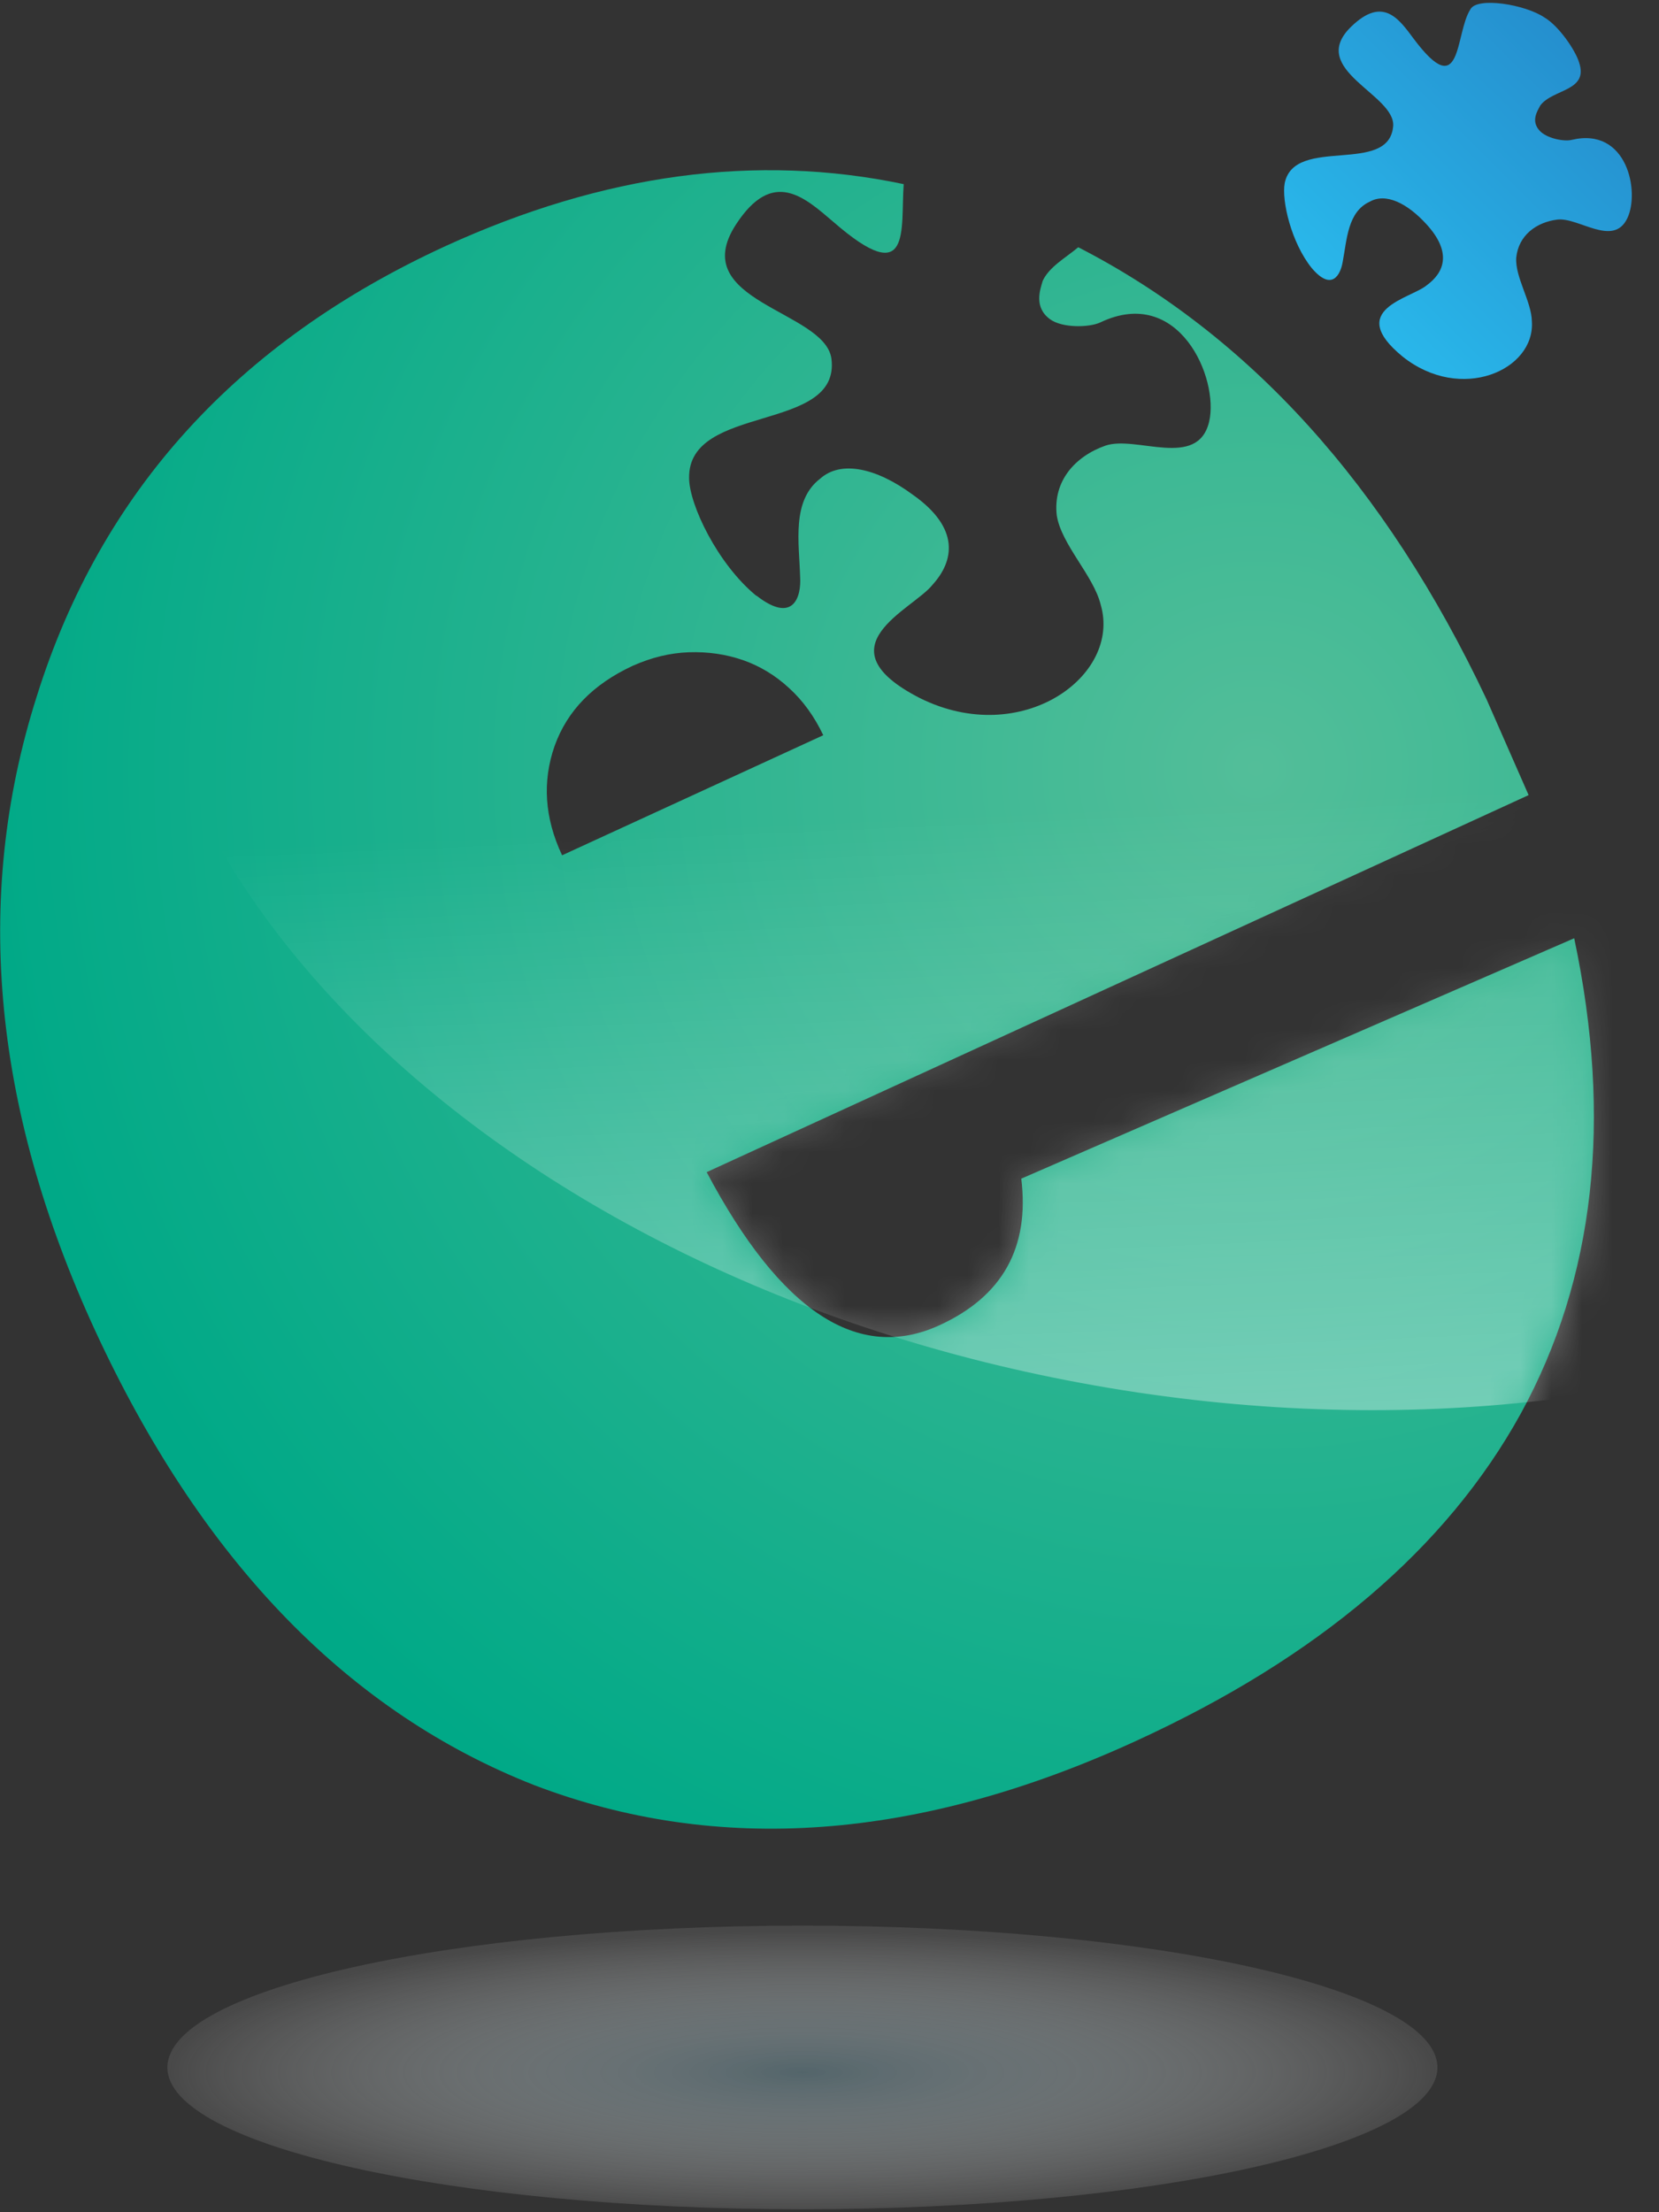 <svg width="54" height="72" viewBox="0 0 54 72" fill="none"
  xmlns="http://www.w3.org/2000/svg">
  <rect x="0" y="0" width="54" height="72" fill="#333333" stroke="none"/>
  <path d="M26.118 71.905C37.534 71.905 46.788 69.838 46.788 67.288C46.788 64.739 37.534 62.672 26.118 62.672C14.703 62.672 5.448 64.739 5.448 67.288C5.448 69.838 14.703 71.905 26.118 71.905Z" fill="url(#paint0_radial_380_222)"/>
  <path d="M42.697 8.725C43.343 9.487 43.63 8.958 43.704 8.524C43.842 7.804 43.863 6.893 44.584 6.565C45.103 6.268 45.803 6.607 46.438 7.306C47.286 8.238 46.99 8.884 46.438 9.286C45.919 9.72 43.778 10.069 45.654 11.605C47.551 13.119 49.968 12.049 49.862 10.461C49.852 9.815 49.311 9.021 49.353 8.386C49.428 7.655 50.011 7.232 50.689 7.147C51.378 7.062 52.512 8.058 52.968 7.105C53.382 6.247 52.968 4.119 51.156 4.553C50.901 4.616 50.339 4.5 50.117 4.256C49.82 3.939 50.042 3.611 50.138 3.431C50.541 2.891 51.717 2.975 51.399 2.033C51.283 1.641 50.742 0.847 50.276 0.572C49.661 0.148 48.071 -0.116 47.859 0.307C47.35 1.101 47.605 3.388 46.014 1.26C45.527 0.604 45.008 -0.138 43.969 0.879C42.548 2.276 45.431 3.071 45.347 4.108C45.209 5.718 42.135 4.405 41.817 5.961C41.711 6.522 42.029 7.899 42.697 8.725Z" fill="url(#paint1_linear_380_222)"/>
  <path d="M51.24 30.537L33.242 38.361C33.517 40.595 32.637 42.194 30.57 43.136C27.931 44.343 25.408 42.692 23.002 38.149L49.756 25.878L48.389 22.765C45.092 15.777 40.64 10.895 35.097 8.047C34.694 8.386 34.153 8.682 33.941 9.138C33.856 9.424 33.644 9.995 34.174 10.387C34.577 10.684 35.457 10.662 35.817 10.493C38.372 9.275 39.686 12.314 39.358 13.722C38.987 15.289 36.973 14.156 35.976 14.506C34.991 14.855 34.27 15.66 34.397 16.772C34.545 17.725 35.595 18.731 35.828 19.683C36.506 22.002 33.252 24.363 29.945 22.722C26.659 21.039 29.722 19.842 30.358 19.027C31.047 18.265 31.27 17.195 29.701 16.094C28.535 15.236 27.38 14.972 26.701 15.575C25.758 16.295 26.012 17.661 26.044 18.773C26.087 19.429 25.822 20.319 24.624 19.387H24.613C23.362 18.36 22.43 16.422 22.43 15.554C22.398 13.119 27.38 14.104 27.062 11.668C26.839 10.101 22.313 9.826 23.956 7.306C25.154 5.464 26.182 6.416 27.125 7.221C29.691 9.455 29.309 7.475 29.415 5.993C24.624 4.987 19.652 5.654 14.511 8.005C7.727 11.118 3.286 15.999 1.198 22.659C-0.912 29.287 -0.223 36.286 3.265 43.666C6.699 50.929 11.406 55.747 17.384 58.098C23.373 60.385 29.892 59.908 36.962 56.668C42.909 53.947 47.085 50.389 49.502 46.006C51.908 41.612 52.491 36.455 51.24 30.537ZM18.052 24.279C18.465 23.125 19.313 22.267 20.585 21.674C21.2 21.399 21.804 21.251 22.419 21.229C23.044 21.208 23.627 21.293 24.179 21.483C24.73 21.674 25.239 21.981 25.684 22.394C26.14 22.807 26.511 23.326 26.797 23.929L18.296 27.837C17.723 26.619 17.649 25.433 18.052 24.279Z" fill="url(#paint2_radial_380_222)"/>
  <mask id="mask0_380_222" style="mask-type:luminance" maskUnits="userSpaceOnUse" x="0" y="5" width="52" height="55">
    <path d="M51.24 30.537L33.242 38.361C33.517 40.595 32.637 42.194 30.57 43.136C27.931 44.343 25.408 42.692 23.002 38.149L49.756 25.878L48.389 22.765C45.092 15.777 40.64 10.895 35.097 8.047C34.694 8.386 34.153 8.682 33.941 9.138C33.856 9.424 33.644 9.995 34.174 10.387C34.577 10.684 35.457 10.662 35.817 10.493C38.372 9.275 39.686 12.314 39.358 13.722C38.987 15.289 36.973 14.156 35.976 14.506C34.991 14.855 34.27 15.66 34.397 16.772C34.545 17.725 35.595 18.731 35.828 19.683C36.506 22.002 33.252 24.363 29.945 22.722C26.659 21.039 29.722 19.842 30.358 19.027C31.047 18.265 31.27 17.195 29.701 16.094C28.535 15.236 27.38 14.972 26.701 15.575C25.758 16.295 26.012 17.661 26.044 18.773C26.087 19.429 25.822 20.319 24.624 19.387H24.613C23.362 18.36 22.43 16.422 22.43 15.554C22.398 13.119 27.38 14.104 27.062 11.668C26.839 10.101 22.313 9.826 23.956 7.306C25.154 5.464 26.182 6.416 27.125 7.221C29.691 9.455 29.309 7.475 29.415 5.993C24.624 4.987 19.652 5.654 14.511 8.005C7.727 11.118 3.286 15.999 1.198 22.659C-0.912 29.287 -0.223 36.286 3.265 43.666C6.699 50.929 11.406 55.747 17.384 58.098C23.373 60.385 29.892 59.908 36.962 56.668C42.909 53.947 47.085 50.389 49.502 46.006C51.908 41.612 52.491 36.455 51.24 30.537ZM18.052 24.279C18.465 23.125 19.313 22.267 20.585 21.674C21.2 21.399 21.804 21.251 22.419 21.229C23.044 21.208 23.627 21.293 24.179 21.483C24.73 21.674 25.239 21.981 25.684 22.394C26.14 22.807 26.511 23.326 26.797 23.929L18.296 27.837C17.723 26.619 17.649 25.433 18.052 24.279Z" fill="white"/>
  </mask>
  <g mask="url(#mask0_380_222)">
    <path opacity="0.54" d="M4.611 14.654C7.038 1.292 24.878 -6.734 44.446 -3.282C64.013 0.169 77.899 13.796 75.472 27.159C73.044 40.521 55.215 48.547 35.648 45.095C16.08 41.644 2.184 28.017 4.611 14.654Z" fill="url(#paint3_linear_380_222)"/>
  </g>
  <defs>
    <radialGradient id="paint0_radial_380_222" cx="0" cy="0" r="1" gradientUnits="userSpaceOnUse" gradientTransform="translate(26.116 67.451) scale(20.674 4.621)">
      <stop stop-color="#5B7178" stop-opacity="0.8"/>
      <stop offset="1" stop-color="white" stop-opacity="0.1"/>
    </radialGradient>
    <linearGradient id="paint1_linear_380_222" x1="43.455" y1="9.496" x2="51.357" y2="1.585" gradientUnits="userSpaceOnUse">
      <stop stop-color="#29B7EA"/>
      <stop offset="1" stop-color="#258FCE"/>
    </linearGradient>
    <radialGradient id="paint2_radial_380_222" cx="0" cy="0" r="1" gradientUnits="userSpaceOnUse" gradientTransform="translate(40.852 24.912) scale(41.573 40.954)">
      <stop stop-color="#53BE99"/>
      <stop offset="1" stop-color="#00A987"/>
    </radialGradient>
    <linearGradient id="paint3_linear_380_222" x1="33.811" y1="57.025" x2="32.462" y2="26.466" gradientUnits="userSpaceOnUse">
      <stop stop-color="white"/>
      <stop offset="1" stop-color="white" stop-opacity="0"/>
    </linearGradient>
  </defs>
</svg>
